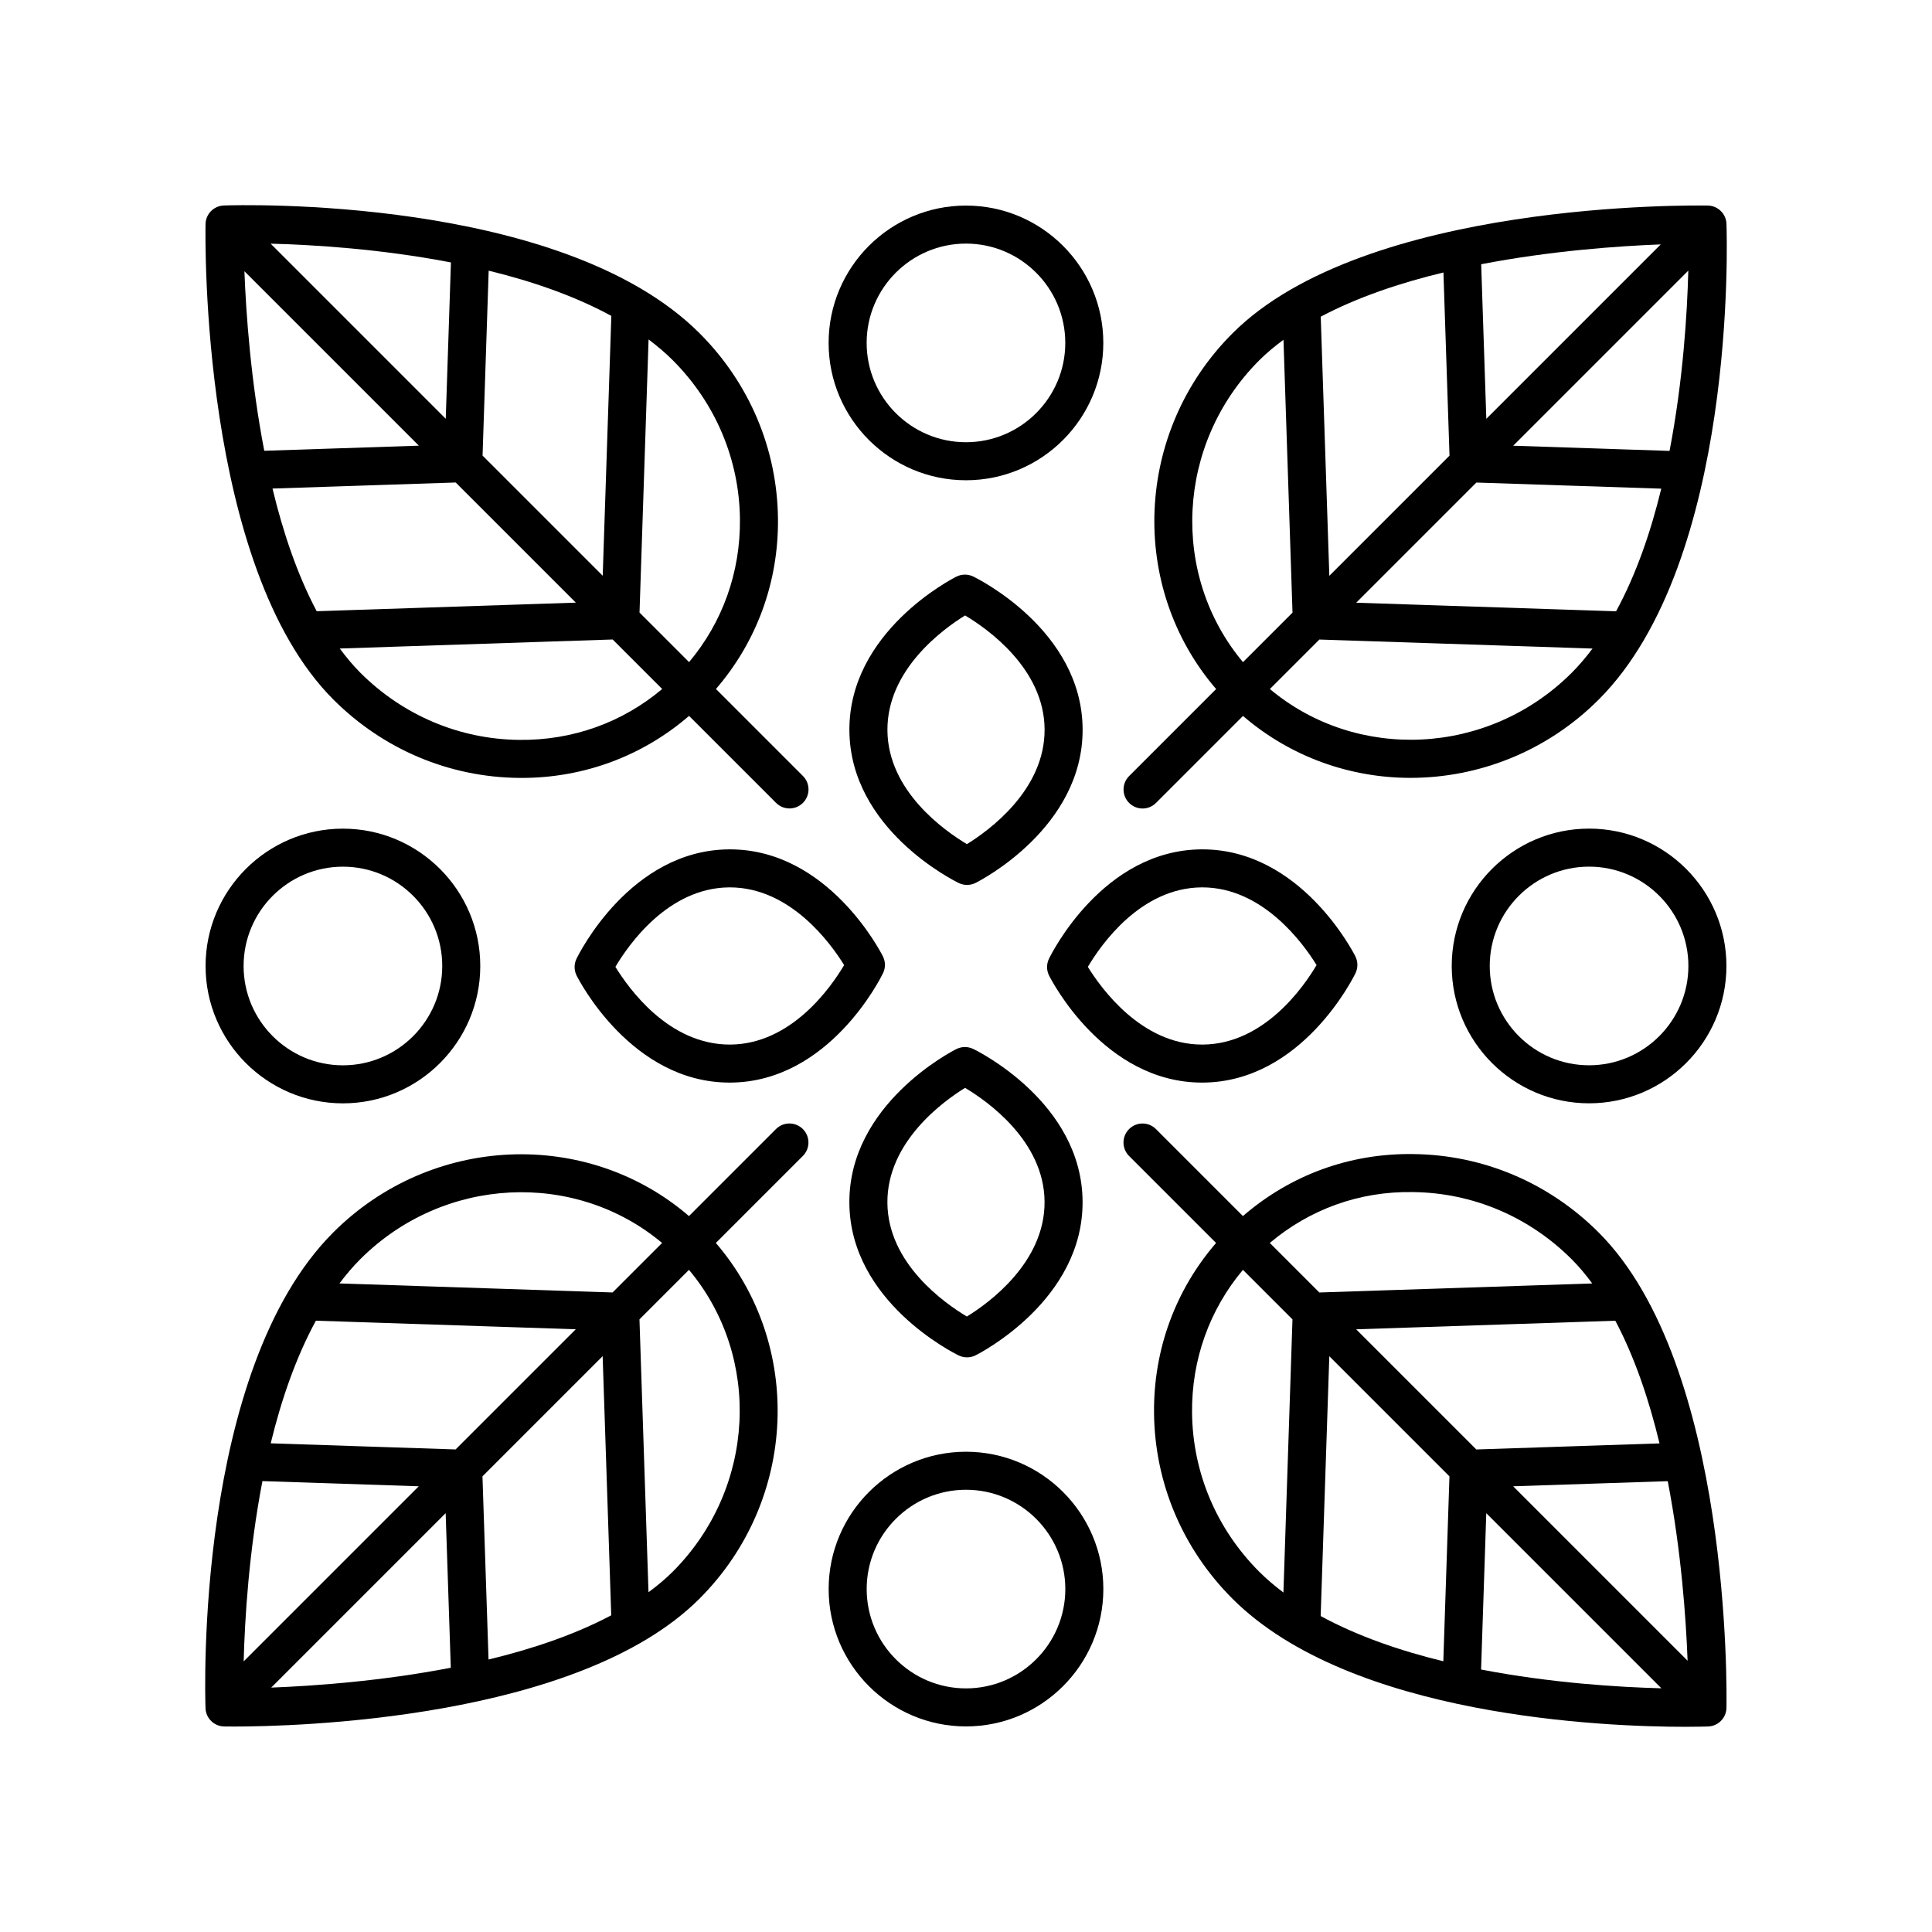 <?xml version="1.0" encoding="UTF-8"?>
<!-- The Best Svg Icon site in the world: iconSvg.co, Visit us! https://iconsvg.co -->
<svg fill="#000000" width="800px" height="800px" version="1.1" viewBox="144 144 512 512" xmlns="http://www.w3.org/2000/svg">
 <g>
  <path d="m232.34 329.38c13.207 13.203 30.656 20.582 49.152 20.773 0.246 0.004 0.496 0.004 0.742 0.004 16.547 0 32.074-5.824 44.375-16.438l23.055 23.051c0.984 0.984 2.273 1.477 3.562 1.477 1.289 0 2.578-0.492 3.562-1.477 1.969-1.969 1.969-5.156 0-7.125l-23.055-23.055c10.777-12.488 16.617-28.297 16.438-45.121-0.191-18.492-7.57-35.945-20.773-49.148-36.625-36.625-122.45-33.984-126.07-33.867-2.676 0.098-4.809 2.266-4.859 4.941-0.07 3.691-1.328 90.793 33.867 125.98zm83.539-95.422c2.277 1.719 4.434 3.531 6.394 5.488 11.324 11.328 17.656 26.289 17.82 42.129 0.148 14.086-4.625 27.348-13.484 37.891l-13.129-13.129zm3.606 92.637c-10.523 8.859-23.711 13.648-37.891 13.484-15.836-0.164-30.801-6.496-42.129-17.824-1.934-1.934-3.719-4.102-5.422-6.391l72.316-2.394zm-45.98-110.86c11.473 2.789 22.727 6.664 32.504 11.98l-2.285 68.863-31.84-31.84zm23.098 87.973-68.676 2.273c-5.144-9.703-8.938-20.98-11.711-32.508l48.547-1.605zm-33.102-90.16-1.375 41.434-46.406-46.406c11.293 0.289 29.152 1.383 47.781 4.973zm-8.5 48.559-40.969 1.355c-3.562-18.465-4.828-36.246-5.262-47.582z"/>
  <path d="m399.99 198.48c-20.07 0-36.398 16.328-36.398 36.398s16.328 36.395 36.398 36.395c20.07 0 36.398-16.328 36.398-36.395 0-20.074-16.328-36.398-36.398-36.398zm0 62.715c-14.516 0-26.32-11.809-26.32-26.32 0-14.512 11.809-26.32 26.32-26.32 14.516 0 26.32 11.809 26.32 26.32 0.004 14.512-11.805 26.32-26.32 26.32z"/>
  <path d="m401.91 296.78c-1.41-0.68-3.059-0.664-4.453 0.031-1.168 0.586-28.539 14.621-28.359 40.797 0.176 26.184 27.816 39.84 28.992 40.406 0.695 0.336 1.445 0.5 2.195 0.5 0.773 0 1.551-0.18 2.258-0.535 1.168-0.586 28.539-14.621 28.359-40.797-0.176-26.176-27.816-39.832-28.992-40.402zm-1.668 70.922c-5.82-3.469-20.961-14.035-21.066-30.16-0.113-16.125 14.832-26.898 20.586-30.441 5.82 3.469 20.961 14.035 21.066 30.16 0.113 16.125-14.832 26.895-20.586 30.441z"/>
  <path d="m198.46 596.67c0.094 2.676 2.262 4.809 4.934 4.859 0.316 0.004 1.234 0.02 2.672 0.02 15.465 0 91.113-1.688 123.31-33.887 26.055-26.059 27.551-67.297 4.332-94.266l23.059-23.059c1.969-1.969 1.969-5.156 0-7.125s-5.156-1.969-7.125 0l-23.059 23.059c-26.965-23.219-68.203-21.727-94.266 4.332-36.617 36.617-33.988 122.43-33.855 126.07zm17.418-5.441 46.227-46.227 1.359 40.969c-18.469 3.562-36.246 4.824-47.586 5.258zm57.59-7.441-1.609-48.543 31.848-31.848 2.277 68.676c-9.707 5.144-20.984 8.941-32.516 11.715zm48.785-23.25c-1.934 1.934-4.102 3.723-6.394 5.422l-2.394-72.316 13.121-13.121c19.305 23.02 17.793 57.887-4.332 80.016zm-82.809-82.809c22.125-22.125 56.996-23.633 80.016-4.332l-13.117 13.117-72.383-2.394c1.715-2.277 3.527-4.434 5.484-6.391zm-11.727 16.266 68.867 2.277-31.844 31.844-49-1.621c2.785-11.469 6.656-22.723 11.977-32.5zm-14.172 42.512 41.434 1.371-46.402 46.402c0.293-11.297 1.383-29.148 4.969-47.773z"/>
  <path d="m198.48 400c0 20.07 16.328 36.398 36.398 36.398s36.398-16.328 36.398-36.398c0-20.07-16.328-36.398-36.398-36.398s-36.398 16.328-36.398 36.398zm62.719 0c0 14.516-11.809 26.32-26.32 26.32-14.516 0-26.324-11.809-26.324-26.32 0-14.516 11.809-26.32 26.32-26.32 14.516-0.004 26.324 11.805 26.324 26.32z"/>
  <path d="m337.44 369.09h-0.25c-26.18 0.18-39.844 27.824-40.414 29-0.68 1.406-0.668 3.055 0.035 4.453 0.582 1.16 14.527 28.359 40.547 28.355h0.25c26.18-0.18 39.836-27.824 40.406-29 0.68-1.41 0.668-3.055-0.035-4.453-0.578-1.16-14.527-28.355-40.539-28.355zm0.098 51.734c-16.324 0.074-26.906-14.852-30.449-20.594 3.445-5.824 13.957-20.953 30.168-21.066h0.172c16.035 0 26.746 14.871 30.273 20.594-3.445 5.824-13.953 20.953-30.164 21.066z"/>
  <path d="m473.39 466.27-23.051-23.051c-1.969-1.969-5.156-1.969-7.125 0s-1.969 5.156 0 7.125l23.055 23.055c-10.777 12.488-16.617 28.297-16.438 45.121 0.191 18.492 7.57 35.945 20.773 49.148 31.438 31.438 99.133 33.953 119.96 33.953 3.434 0 5.594-0.07 6.106-0.086 2.676-0.098 4.809-2.266 4.859-4.941 0.07-3.691 1.324-90.793-33.871-125.98-13.207-13.203-30.656-20.582-49.152-20.773-16.969-0.246-32.656 5.648-45.117 16.43zm10.73 99.762c-2.277-1.719-4.434-3.531-6.394-5.488-11.324-11.328-17.656-26.289-17.82-42.129-0.148-14.086 4.625-27.348 13.484-37.891l13.129 13.129zm42.375 18.219c-11.473-2.789-22.727-6.664-32.504-11.98l2.289-68.859 31.84 31.84zm10.008 2.191 1.375-41.434 46.406 46.406c-11.297-0.293-29.152-1.387-47.781-4.973zm54.727-2.332-46.23-46.23 40.969-1.355c3.566 18.469 4.832 36.246 5.262 47.586zm-19.152-90.102c5.144 9.703 8.938 20.98 11.711 32.508l-48.547 1.609-31.844-31.844zm-6.121-9.879-72.316 2.394-13.129-13.129c10.523-8.879 23.707-13.734 37.891-13.48 15.836 0.164 30.801 6.496 42.129 17.824 1.941 1.934 3.727 4.098 5.426 6.391z"/>
  <path d="m400 601.52c20.07 0 36.398-16.328 36.398-36.398s-16.328-36.395-36.398-36.395c-20.07 0-36.398 16.328-36.398 36.395 0 20.07 16.328 36.398 36.398 36.398zm0-62.719c14.516 0 26.32 11.809 26.32 26.32s-11.809 26.32-26.32 26.32c-14.516 0-26.32-11.809-26.32-26.32-0.004-14.512 11.805-26.32 26.32-26.32z"/>
  <path d="m397.45 422.01c-1.168 0.586-28.539 14.621-28.359 40.797 0.176 26.184 27.816 39.84 28.992 40.406 0.695 0.336 1.445 0.5 2.195 0.5 0.773 0 1.551-0.18 2.258-0.535 1.168-0.586 28.539-14.621 28.359-40.797-0.176-26.184-27.816-39.84-28.992-40.406-1.41-0.676-3.059-0.66-4.453 0.035zm23.371 40.445c0.113 16.125-14.832 26.898-20.586 30.441-5.82-3.469-20.961-14.035-21.066-30.16-0.113-16.125 14.832-26.898 20.586-30.441 5.82 3.469 20.957 14.039 21.066 30.16z"/>
  <path d="m596.6 198.47c-3.703-0.043-90.793-1.324-125.98 33.867-26.055 26.059-27.551 67.297-4.332 94.266l-23.059 23.059c-1.969 1.969-1.969 5.156 0 7.125 0.984 0.984 2.273 1.477 3.562 1.477 1.289 0 2.578-0.492 3.562-1.477l23.055-23.055c12.672 10.91 28.457 16.41 44.383 16.41 17.969 0 36.07-6.93 49.883-20.746 36.621-36.617 33.992-122.43 33.859-126.06-0.094-2.68-2.262-4.812-4.934-4.863zm-12.484 10.297-46.227 46.227-1.359-40.969c18.469-3.562 36.246-4.824 47.586-5.258zm-57.59 7.441 1.609 48.543-31.848 31.848-2.277-68.676c9.707-5.144 20.984-8.941 32.516-11.715zm-48.785 23.254c1.934-1.934 4.102-3.723 6.394-5.422l2.394 72.316-13.121 13.121c-19.305-23.023-17.793-57.891 4.332-80.016zm82.809 82.805c-22.125 22.125-56.996 23.633-80.016 4.332l13.117-13.117 72.383 2.394c-1.715 2.277-3.527 4.434-5.484 6.391zm11.727-16.266-68.867-2.277 31.844-31.844 49 1.621c-2.785 11.469-6.656 22.723-11.977 32.5zm14.172-42.508-41.434-1.371 46.402-46.402c-0.289 11.293-1.383 29.148-4.969 47.773z"/>
  <path d="m601.52 399.99c0-20.07-16.328-36.398-36.398-36.398s-36.398 16.328-36.398 36.398c0 20.07 16.328 36.398 36.398 36.398 20.066 0 36.398-16.324 36.398-36.398zm-62.723 0c0-14.516 11.809-26.32 26.32-26.32 14.516 0 26.324 11.809 26.324 26.32 0 14.516-11.809 26.32-26.32 26.32-14.516 0.004-26.324-11.805-26.324-26.32z"/>
  <path d="m462.64 369.09h-0.25c-26.18 0.18-39.836 27.824-40.406 29-0.68 1.41-0.668 3.055 0.035 4.453 0.582 1.16 14.527 28.359 40.539 28.355h0.25c26.18-0.18 39.844-27.824 40.414-29 0.68-1.406 0.668-3.055-0.035-4.453-0.582-1.16-14.531-28.355-40.547-28.355zm0.098 51.734h-0.172c-16.035 0-26.746-14.871-30.273-20.594 3.445-5.824 13.953-20.953 30.164-21.066h0.172c16.039 0 26.75 14.871 30.277 20.594-3.441 5.824-13.957 20.953-30.168 21.066z"/>
 </g>
</svg>